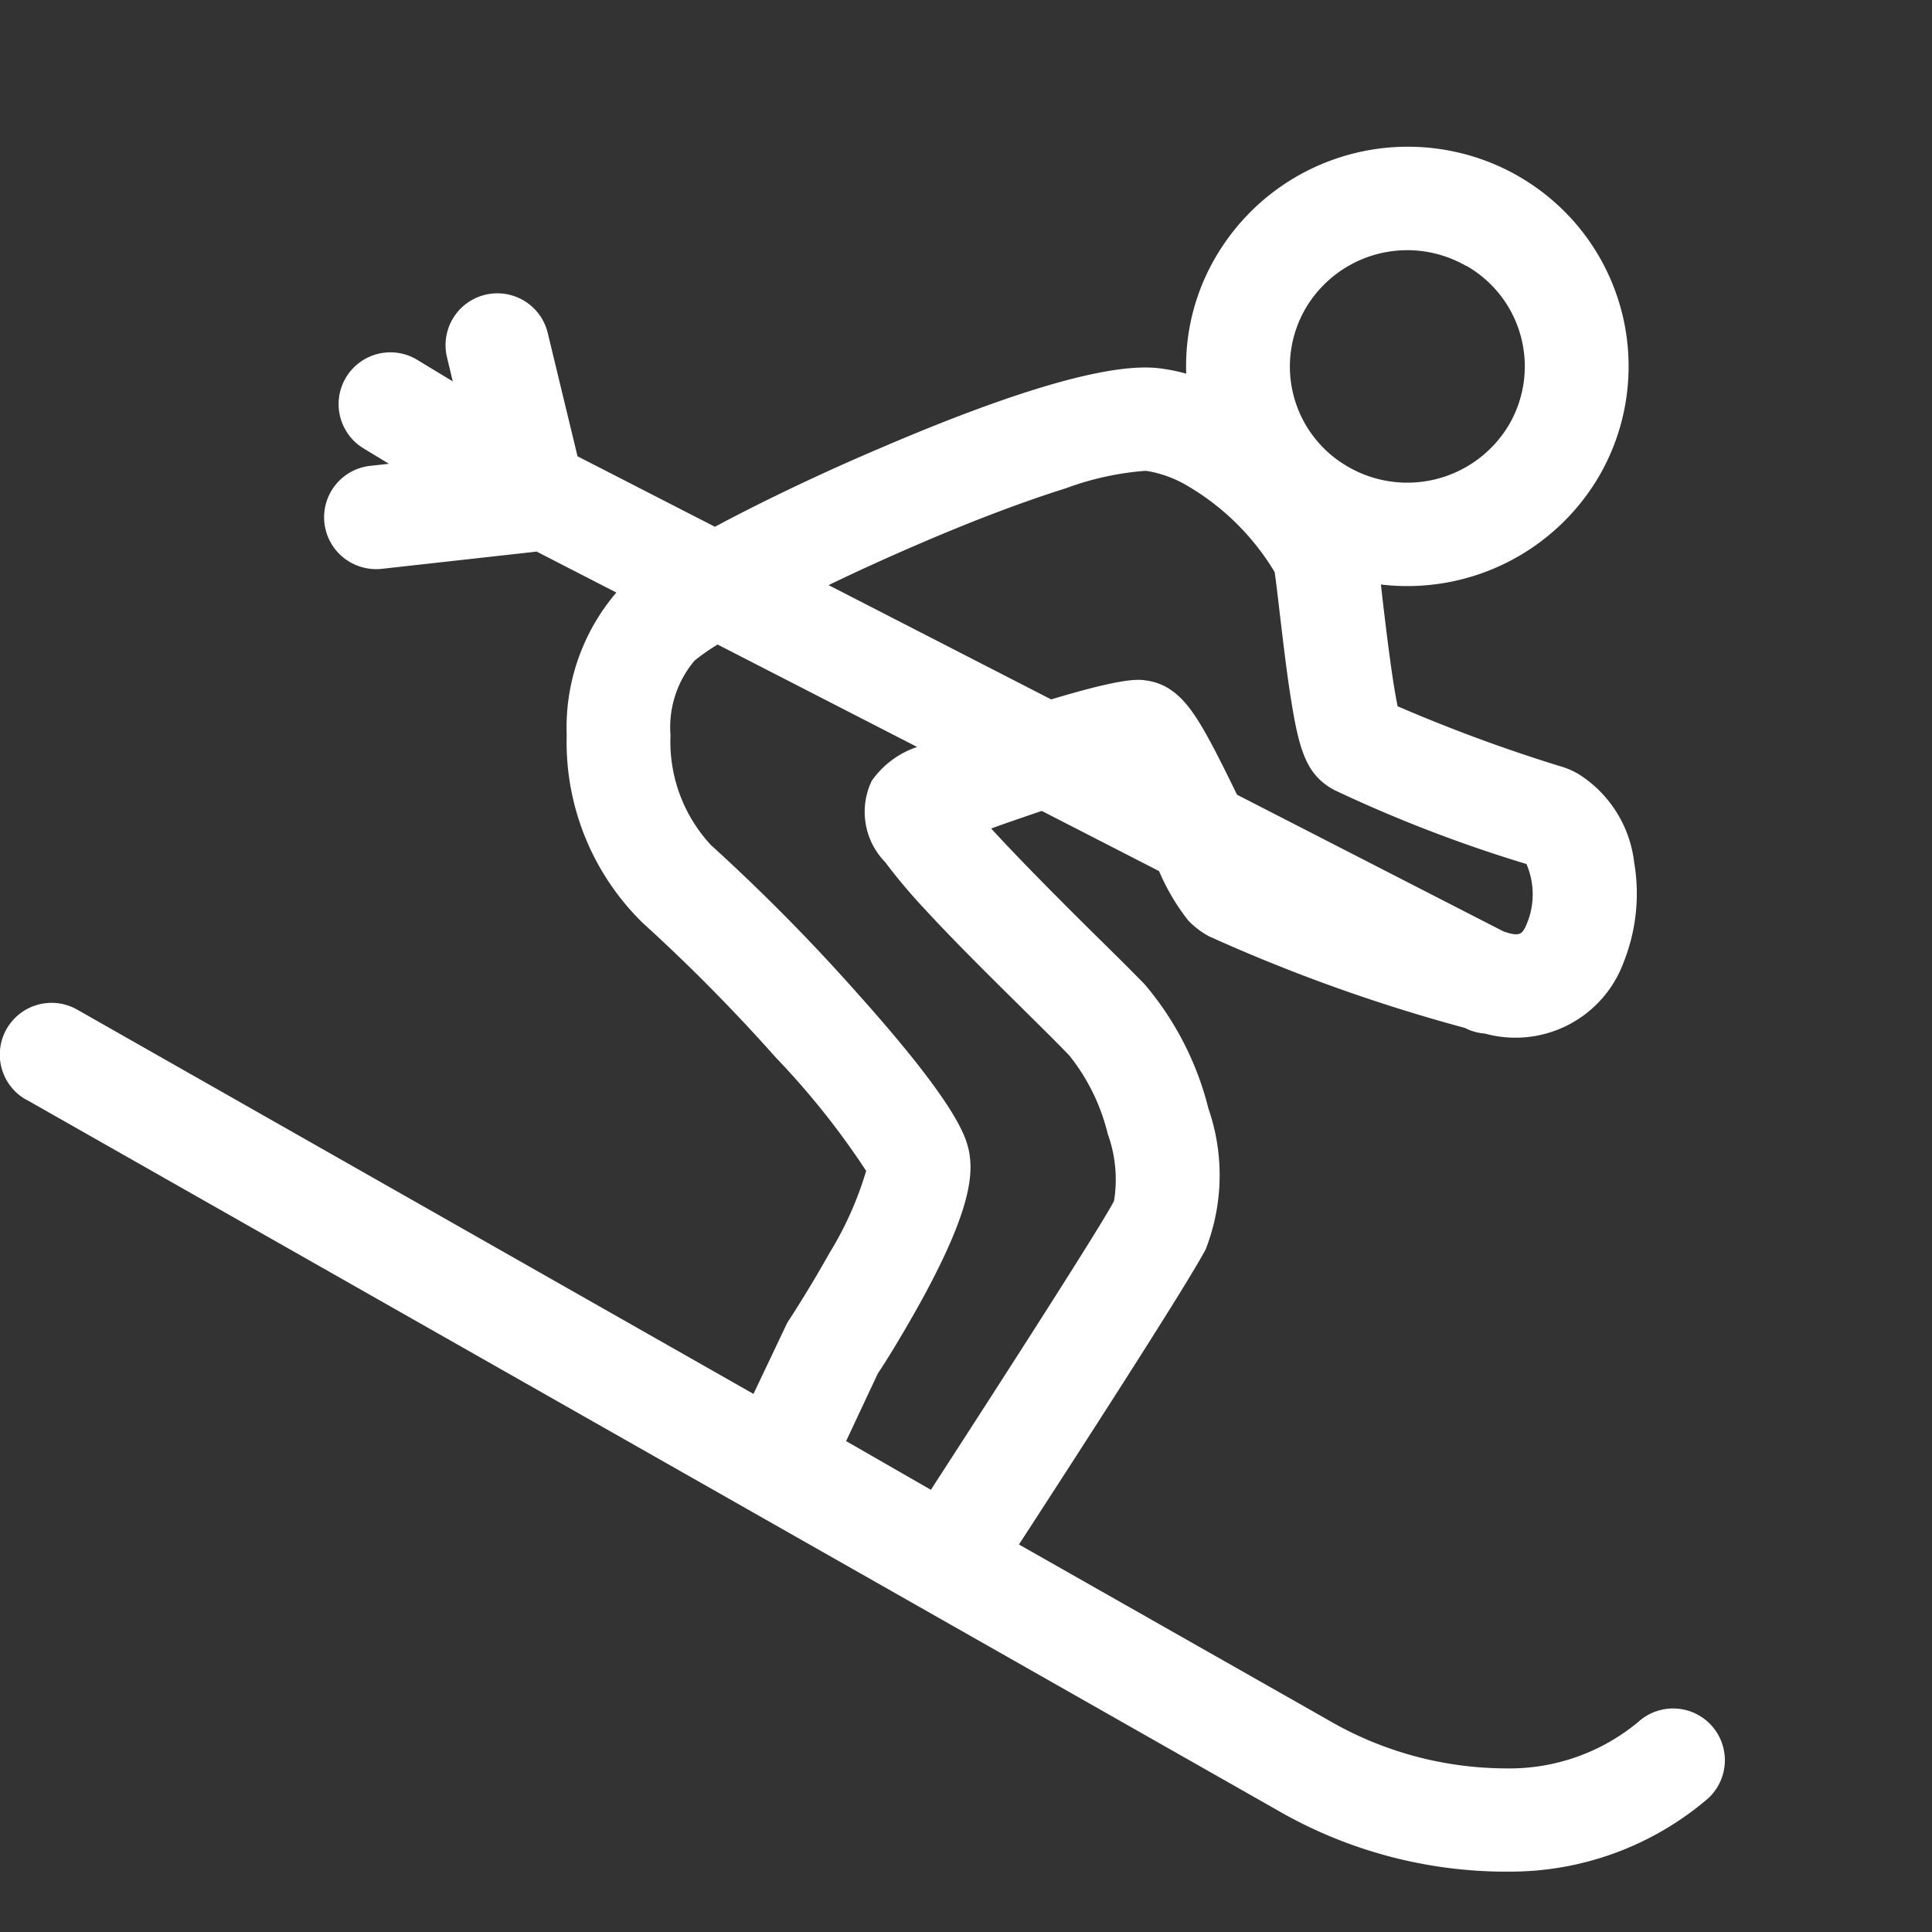 <?xml version="1.0" encoding="UTF-8"?>
<svg xmlns="http://www.w3.org/2000/svg" id="Icon_Wamonti_Bar_Aprés_Ski" data-name="Icon Wamonti Bar Aprés Ski" width="56" height="56" viewBox="0 0 56 56">
  <rect x="0" y="0" width="56" height="56" fill="#333333" stroke="none"/>
  <g id="BG" fill="none" stroke="#fff" stroke-width="1" opacity="0">
    <rect width="56" height="56" stroke="none"></rect>
    <rect x="0.5" y="0.5" width="55" height="55" fill="none"></rect>
  </g>
  <path id="Skier_Path" data-name="Skier Path" d="M15831.977,16643.168l-36.215-20.57h-.009a1.5,1.5,0,0,1,1.49-2.605l19.6,11.137.976-2.055.054-.086c.009-.01.587-.895,1.173-1.943a9.912,9.912,0,0,0,1.063-2.381,22.844,22.844,0,0,0-2.619-3.285,51.424,51.424,0,0,0-3.855-3.9,7.324,7.324,0,0,1-2.206-5.441,6.029,6.029,0,0,1,1.439-4.137l-2.314-1.189a.36.36,0,0,1-.062.01l-4.421.492a1.522,1.522,0,0,1-.916-.191,1.5,1.5,0,0,1,.585-2.795l.536-.059-.74-.449a1.5,1.5,0,0,1,1.565-2.561l1.025.621-.167-.7a1.5,1.5,0,1,1,2.921-.7l.863,3.572,3.983,2.043c1.44-.773,3.191-1.6,4.769-2.27,4.006-1.721,6.739-2.5,8.124-2.322a5.175,5.175,0,0,1,.767.154,6.248,6.248,0,0,1,.866-3.4,6.449,6.449,0,0,1,8.744-2.336l.021.014a6.35,6.35,0,0,1,2.332,8.7,6.442,6.442,0,0,1-6.32,3.133c.017.146.033.3.054.477.088.74.272,2.311.432,3.053a46.287,46.287,0,0,0,4.7,1.734,2.265,2.265,0,0,1,.561.242,3.509,3.509,0,0,1,1.595,2.555,5.369,5.369,0,0,1-.3,2.873,3.342,3.342,0,0,1-4.03,2.082,1.474,1.474,0,0,1-.574-.162l0,0a48.992,48.992,0,0,1-7.419-2.656,2.485,2.485,0,0,1-.6-.455,6.3,6.3,0,0,1-.849-1.436l-3.4-1.744c-.586.2-1.072.365-1.466.51.934,1.023,2.415,2.494,3.178,3.246.527.518.979.969,1.269,1.268a8.872,8.872,0,0,1,1.849,3.6,5.906,5.906,0,0,1-.079,4.084c-.564,1.072-3.83,6.117-5.412,8.555l8.928,5.068a10.291,10.291,0,0,0,5.2,1.422,5.837,5.837,0,0,0,3.822-1.346,1.5,1.5,0,0,1,2.021,2.219,8.808,8.808,0,0,1-5.785,2.119c-.079,0-.154,0-.233,0A13.275,13.275,0,0,1,15831.977,16643.168Zm-16.839-33.295a2.989,2.989,0,0,0-.7,2.168,4.4,4.4,0,0,0,1.173,3.182,55.816,55.816,0,0,1,4.281,4.338c2.926,3.271,3.106,4.145,3.194,4.516.129.65.083,1.652-1.294,4.2-.573,1.051-1.15,1.979-1.343,2.258l-.921,1.963,2.457,1.412c2.126-3.283,4.872-7.551,5.308-8.369a3.87,3.87,0,0,0-.181-1.945,5.832,5.832,0,0,0-1.109-2.268c-.255-.271-.7-.711-1.209-1.215-.921-.912-2.068-2.037-2.973-3.02a16.377,16.377,0,0,1-1.163-1.379,2.086,2.086,0,0,1-.39-2.35,2.621,2.621,0,0,1,1.319-.986l-5.784-2.969A5.868,5.868,0,0,0,15815.138,16609.873Zm23.595,7.9c.331.088.385,0,.473-.154a2.218,2.218,0,0,0,.042-1.848,40.393,40.393,0,0,1-5.562-2.141,1.922,1.922,0,0,1-.339-.225c-.532-.439-.72-1.125-.922-2.4-.129-.793-.237-1.746-.329-2.51-.056-.486-.11-.945-.147-1.187a7.171,7.171,0,0,0-2.49-2.477,3.388,3.388,0,0,0-1.222-.455h-.059a8.463,8.463,0,0,0-2.286.506c-1.185.371-2.642.918-4.224,1.6-.946.406-1.841.814-2.648,1.205l6.452,3.313c2.118-.639,2.533-.582,2.752-.549a1.656,1.656,0,0,1,.6.2c.649.375,1.066,1.119,2.034,3.111l7.725,3.963Zm-5.885-18.109a3.345,3.345,0,0,0,1.243,4.6,3.427,3.427,0,0,0,4.654-1.23,3.356,3.356,0,0,0-1.234-4.6h-.013a3.418,3.418,0,0,0-4.65,1.23Z" transform="translate(-15795.003 -16590.727)" fill="#fff"></path>
</svg>
